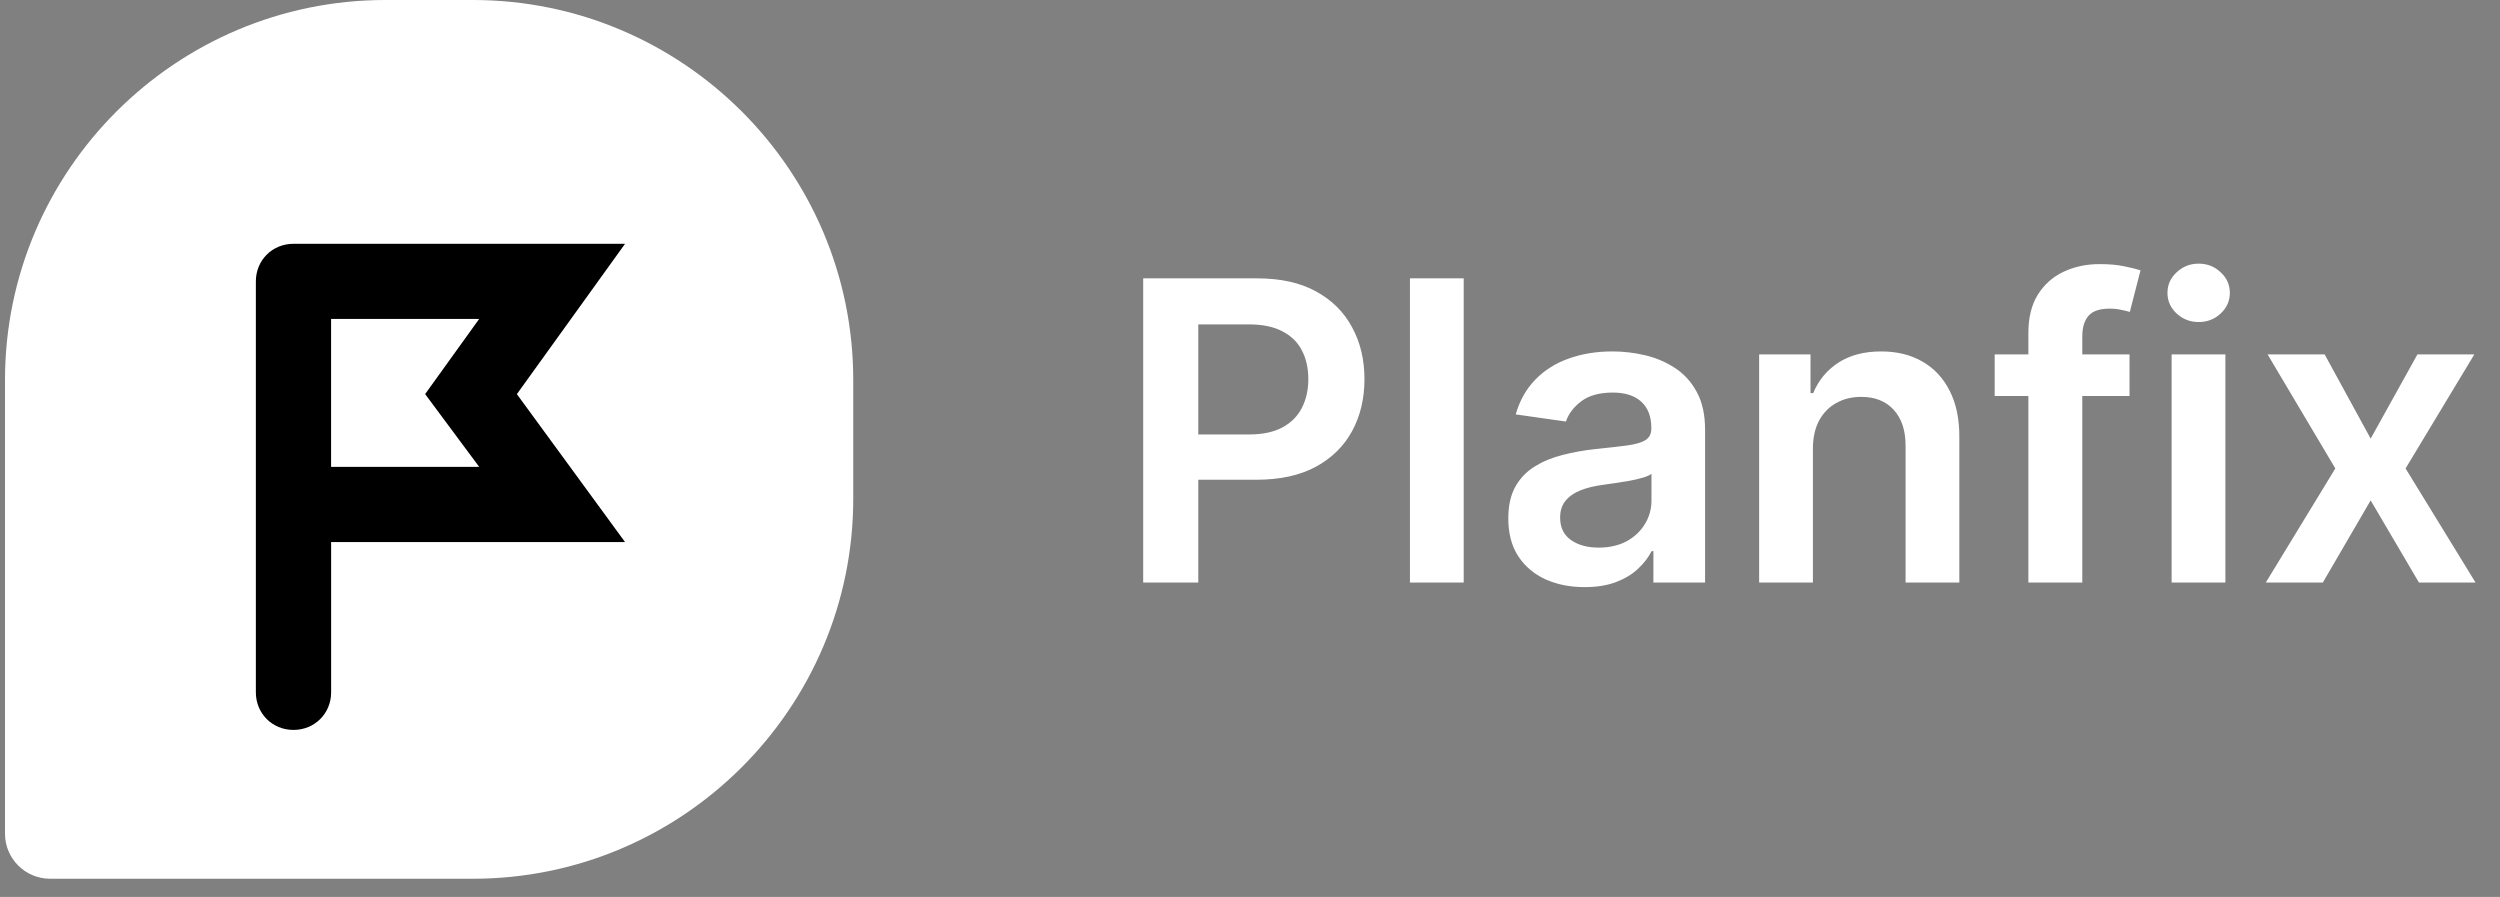 <?xml version="1.0" encoding="UTF-8"?> <svg xmlns="http://www.w3.org/2000/svg" width="131" height="47" viewBox="0 0 131 47" fill="none"><rect x="0" y="0" width="131" height="47" fill="#808080" stroke="none"/><path d="M24.776 -0H20.199C9.205 -0 0.262 8.932 0.262 19.913V43.686C0.262 44.988 1.321 46.046 2.625 46.046H24.774C35.767 46.046 44.71 37.113 44.71 26.133V19.913C44.713 8.932 35.77 -0 24.776 -0Z" fill="white"></path><path d="M32.748 12.775H15.379C14.269 12.775 13.407 13.636 13.407 14.745V36.278C13.407 37.386 14.269 38.248 15.379 38.248C16.489 38.248 17.351 37.386 17.351 36.278V28.403H32.751L27.084 20.652L32.751 12.777L32.748 12.775ZM25.109 24.463H17.349V16.712H25.109L22.277 20.65L25.109 24.463Z" fill="black"></path><path d="M59.903 30.523V14.586H65.879C67.104 14.586 68.131 14.814 68.961 15.271C69.796 15.727 70.427 16.355 70.852 17.154C71.283 17.948 71.498 18.85 71.498 19.862C71.498 20.884 71.283 21.792 70.852 22.586C70.421 23.38 69.786 24.005 68.945 24.461C68.105 24.913 67.07 25.138 65.84 25.138H61.879V22.765H65.451C66.167 22.765 66.753 22.64 67.21 22.391C67.666 22.142 68.004 21.8 68.222 21.364C68.445 20.928 68.556 20.427 68.556 19.862C68.556 19.297 68.445 18.799 68.222 18.368C68.004 17.937 67.664 17.603 67.202 17.364C66.746 17.12 66.157 16.998 65.436 16.998H62.79V30.523H59.903ZM76.698 14.586V30.523H73.881V14.586H76.698ZM83.035 30.765C82.277 30.765 81.595 30.63 80.988 30.36C80.386 30.085 79.909 29.68 79.556 29.146C79.209 28.612 79.035 27.953 79.035 27.169C79.035 26.495 79.159 25.937 79.408 25.496C79.657 25.055 79.997 24.703 80.428 24.438C80.858 24.173 81.343 23.974 81.883 23.839C82.428 23.699 82.991 23.597 83.572 23.535C84.272 23.462 84.84 23.398 85.276 23.341C85.712 23.278 86.028 23.185 86.225 23.061C86.428 22.931 86.529 22.731 86.529 22.461V22.415C86.529 21.828 86.355 21.374 86.007 21.053C85.66 20.731 85.159 20.57 84.505 20.57C83.816 20.57 83.268 20.721 82.864 21.022C82.464 21.323 82.194 21.678 82.054 22.088L79.424 21.714C79.631 20.988 79.974 20.381 80.451 19.893C80.928 19.4 81.512 19.032 82.202 18.788C82.892 18.539 83.655 18.415 84.49 18.415C85.066 18.415 85.639 18.482 86.21 18.617C86.781 18.752 87.302 18.975 87.774 19.286C88.246 19.592 88.625 20.01 88.91 20.539C89.201 21.068 89.346 21.73 89.346 22.523V30.523H86.638V28.881H86.544C86.373 29.213 86.132 29.525 85.821 29.815C85.515 30.101 85.128 30.331 84.661 30.508C84.199 30.679 83.657 30.765 83.035 30.765ZM83.766 28.695C84.332 28.695 84.822 28.583 85.237 28.36C85.652 28.132 85.971 27.831 86.194 27.457C86.422 27.084 86.537 26.677 86.537 26.235V24.827C86.448 24.9 86.298 24.967 86.085 25.029C85.878 25.092 85.644 25.146 85.385 25.193C85.126 25.239 84.869 25.281 84.615 25.317C84.36 25.354 84.14 25.385 83.953 25.411C83.533 25.468 83.157 25.561 82.825 25.691C82.493 25.82 82.231 26.002 82.039 26.235C81.847 26.464 81.751 26.759 81.751 27.123C81.751 27.642 81.94 28.033 82.319 28.298C82.698 28.562 83.18 28.695 83.766 28.695ZM94.996 23.52V30.523H92.179V18.57H94.871V20.601H95.011C95.286 19.932 95.725 19.4 96.326 19.006C96.933 18.612 97.683 18.415 98.576 18.415C99.4 18.415 100.119 18.591 100.731 18.944C101.348 19.297 101.826 19.808 102.163 20.477C102.505 21.146 102.674 21.958 102.669 22.913V30.523H99.852V23.348C99.852 22.549 99.644 21.924 99.229 21.473C98.819 21.022 98.251 20.796 97.525 20.796C97.032 20.796 96.594 20.905 96.21 21.123C95.831 21.335 95.533 21.644 95.315 22.049C95.102 22.453 94.996 22.944 94.996 23.52ZM111.587 18.57V20.749H104.521V18.57H111.587ZM106.287 30.523V17.442C106.287 16.638 106.453 15.968 106.786 15.434C107.123 14.9 107.574 14.5 108.14 14.236C108.705 13.971 109.333 13.839 110.023 13.839C110.511 13.839 110.944 13.878 111.322 13.956C111.701 14.033 111.981 14.103 112.163 14.166L111.603 16.345C111.483 16.308 111.333 16.272 111.151 16.236C110.97 16.194 110.767 16.173 110.544 16.173C110.02 16.173 109.649 16.3 109.431 16.555C109.219 16.804 109.112 17.162 109.112 17.629V30.523H106.287ZM113.793 30.523V18.57H116.61V30.523H113.793ZM115.21 16.874C114.763 16.874 114.38 16.726 114.058 16.43C113.736 16.129 113.575 15.769 113.575 15.348C113.575 14.923 113.736 14.562 114.058 14.267C114.38 13.966 114.763 13.815 115.21 13.815C115.661 13.815 116.045 13.966 116.361 14.267C116.683 14.562 116.844 14.923 116.844 15.348C116.844 15.769 116.683 16.129 116.361 16.43C116.045 16.726 115.661 16.874 115.21 16.874ZM121.811 18.57L124.223 22.983L126.674 18.57H129.655L126.052 24.547L129.717 30.523H126.752L124.223 26.22L121.717 30.523H118.729L122.371 24.547L118.822 18.57H121.811Z" fill="white"></path></svg> 